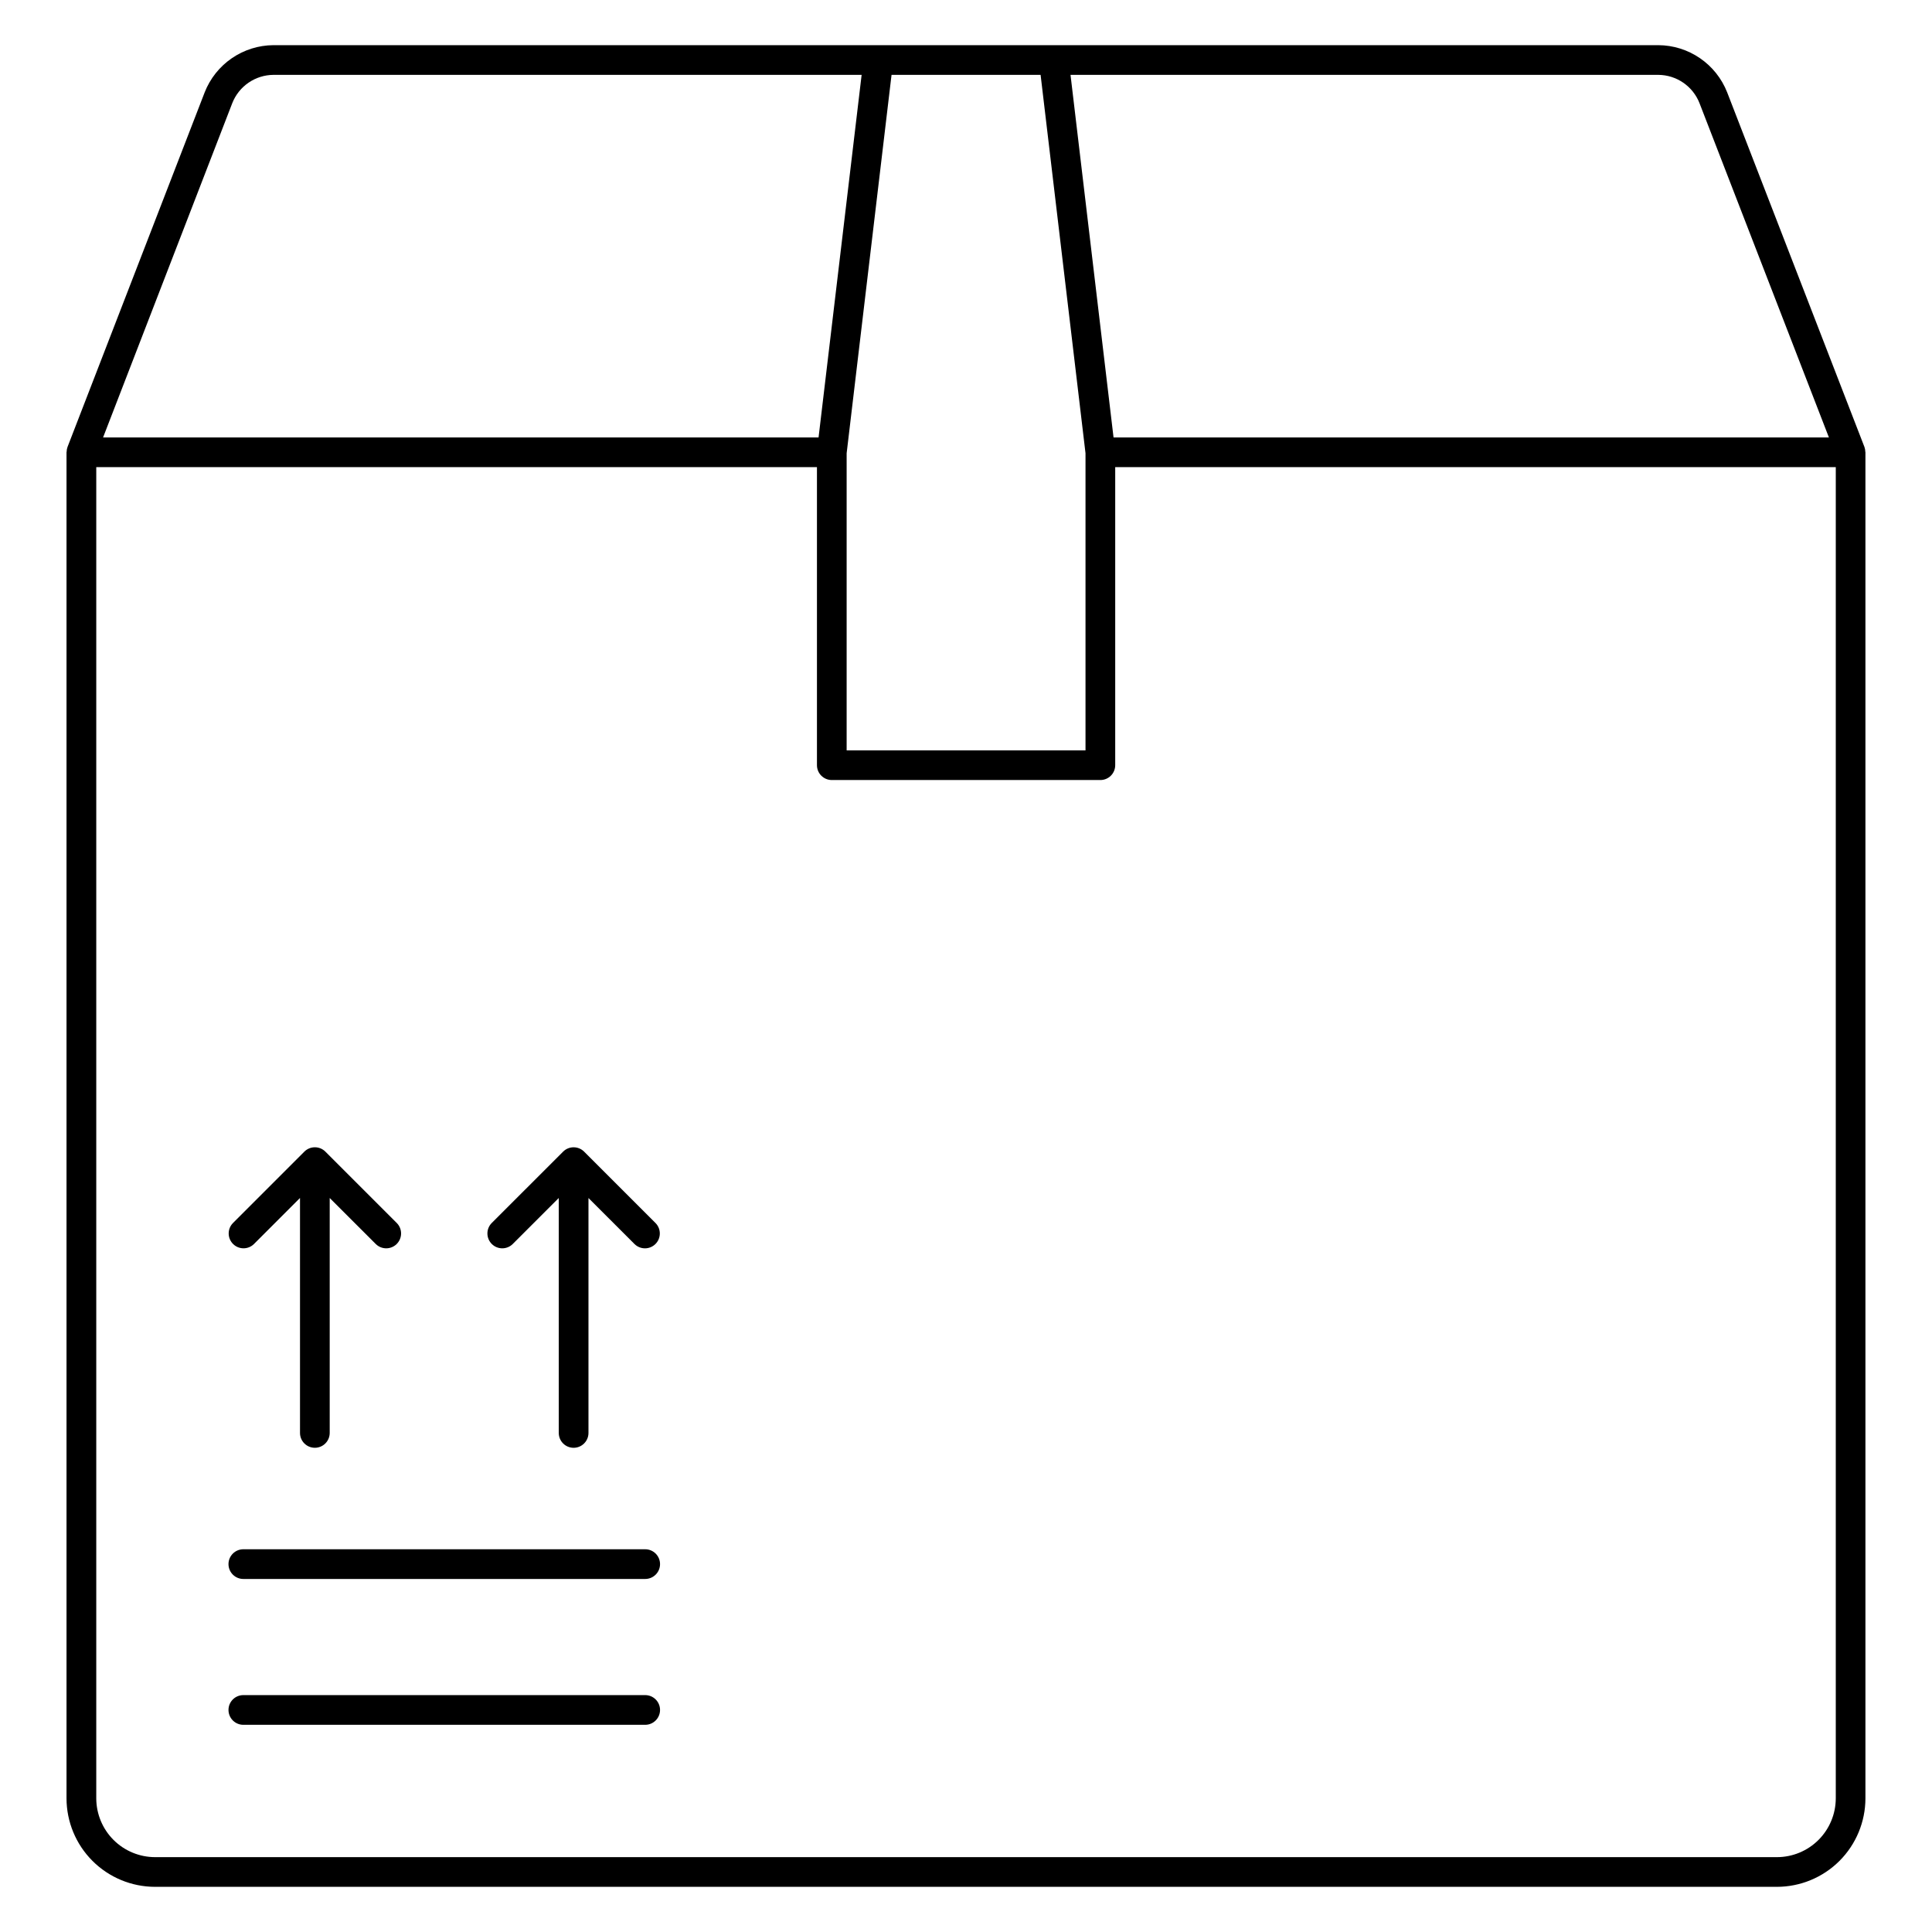 <?xml version="1.0" encoding="UTF-8"?>
<!-- Uploaded to: ICON Repo, www.svgrepo.com, Generator: ICON Repo Mixer Tools -->
<svg fill="#000000" width="800px" height="800px" version="1.1" viewBox="144 144 512 512" xmlns="http://www.w3.org/2000/svg">
 <g>
  <path d="m198.24 168.48-36.301 93.852-0.043 0.113c-0.152 0.41-0.23 0.84-0.238 1.277 0 0.051-0.031 0.09-0.031 0.141v356.71c0.008 6.219 2.481 12.184 6.879 16.582 4.402 4.398 10.367 6.871 16.59 6.875h429.81c6.219-0.008 12.18-2.481 16.578-6.875 4.394-4.398 6.867-10.359 6.875-16.578v-356.71c0-0.051-0.027-0.09-0.031-0.141-0.008-0.438-0.086-0.871-0.234-1.281l-36.379-93.977c-1.441-3.664-3.945-6.816-7.195-9.043-3.25-2.231-7.094-3.434-11.031-3.457h-367.02c-3.941 0.023-7.785 1.23-11.035 3.461s-5.758 5.383-7.195 9.051zm7.32 2.84c1.77-4.488 6.09-7.449 10.91-7.481h155.87l-11.414 96.09h-189.61zm424.94 449.26c-0.008 4.133-1.652 8.094-4.574 11.016-2.926 2.922-6.887 4.562-11.02 4.566h-429.81c-4.133-0.008-8.094-1.648-11.016-4.57-2.918-2.922-4.562-6.883-4.57-11.012v-352.78h190.99v78.984c0 1.043 0.414 2.043 1.152 2.781 0.738 0.738 1.742 1.152 2.785 1.152h71.172c1.043 0 2.043-0.414 2.781-1.152 0.738-0.738 1.152-1.738 1.152-2.781v-78.984h190.96zm-36.121-449.26 34.301 88.609h-189.58l-11.402-96.09h155.79c4.816 0.039 9.125 3 10.891 7.481zm-174.61-7.481 11.902 100.27v78.746h-63.301v-78.742l11.898-100.27z"/>
  <path d="m211.27 473.71 12.234-12.234v62.262c0 2.176 1.762 3.938 3.938 3.938 2.172 0 3.934-1.762 3.934-3.938v-62.258l12.242 12.234v-0.004c1.543 1.492 4 1.473 5.516-0.047 1.52-1.52 1.543-3.973 0.051-5.516l-18.957-18.953c-0.738-0.742-1.742-1.156-2.785-1.156-1.047 0-2.051 0.414-2.789 1.156l-18.949 18.949h0.004c-1.492 1.543-1.473 3.996 0.047 5.516 1.516 1.52 3.973 1.539 5.516 0.047z"/>
  <path d="m298.8 449.2c-0.738-0.742-1.742-1.156-2.789-1.156-1.043 0-2.047 0.414-2.785 1.156l-18.953 18.949c-1.492 1.543-1.469 3.996 0.051 5.516 1.516 1.52 3.973 1.539 5.516 0.047l12.238-12.234v62.266c0 2.176 1.762 3.938 3.934 3.938 2.176 0 3.938-1.762 3.938-3.938v-62.258l12.238 12.234v-0.004c1.543 1.492 3.996 1.473 5.516-0.047s1.539-3.973 0.047-5.516z"/>
  <path d="m314.98 554.57h-106.49c-2.176 0-3.938 1.762-3.938 3.934 0 2.176 1.762 3.938 3.938 3.938h106.49c2.176 0 3.938-1.762 3.938-3.938 0-2.172-1.762-3.934-3.938-3.934z"/>
  <path d="m314.98 593.22h-106.49c-2.176 0-3.938 1.762-3.938 3.934 0 2.176 1.762 3.938 3.938 3.938h106.49c2.176 0 3.938-1.762 3.938-3.938 0-2.172-1.762-3.934-3.938-3.934z"/>
 </g>
</svg>